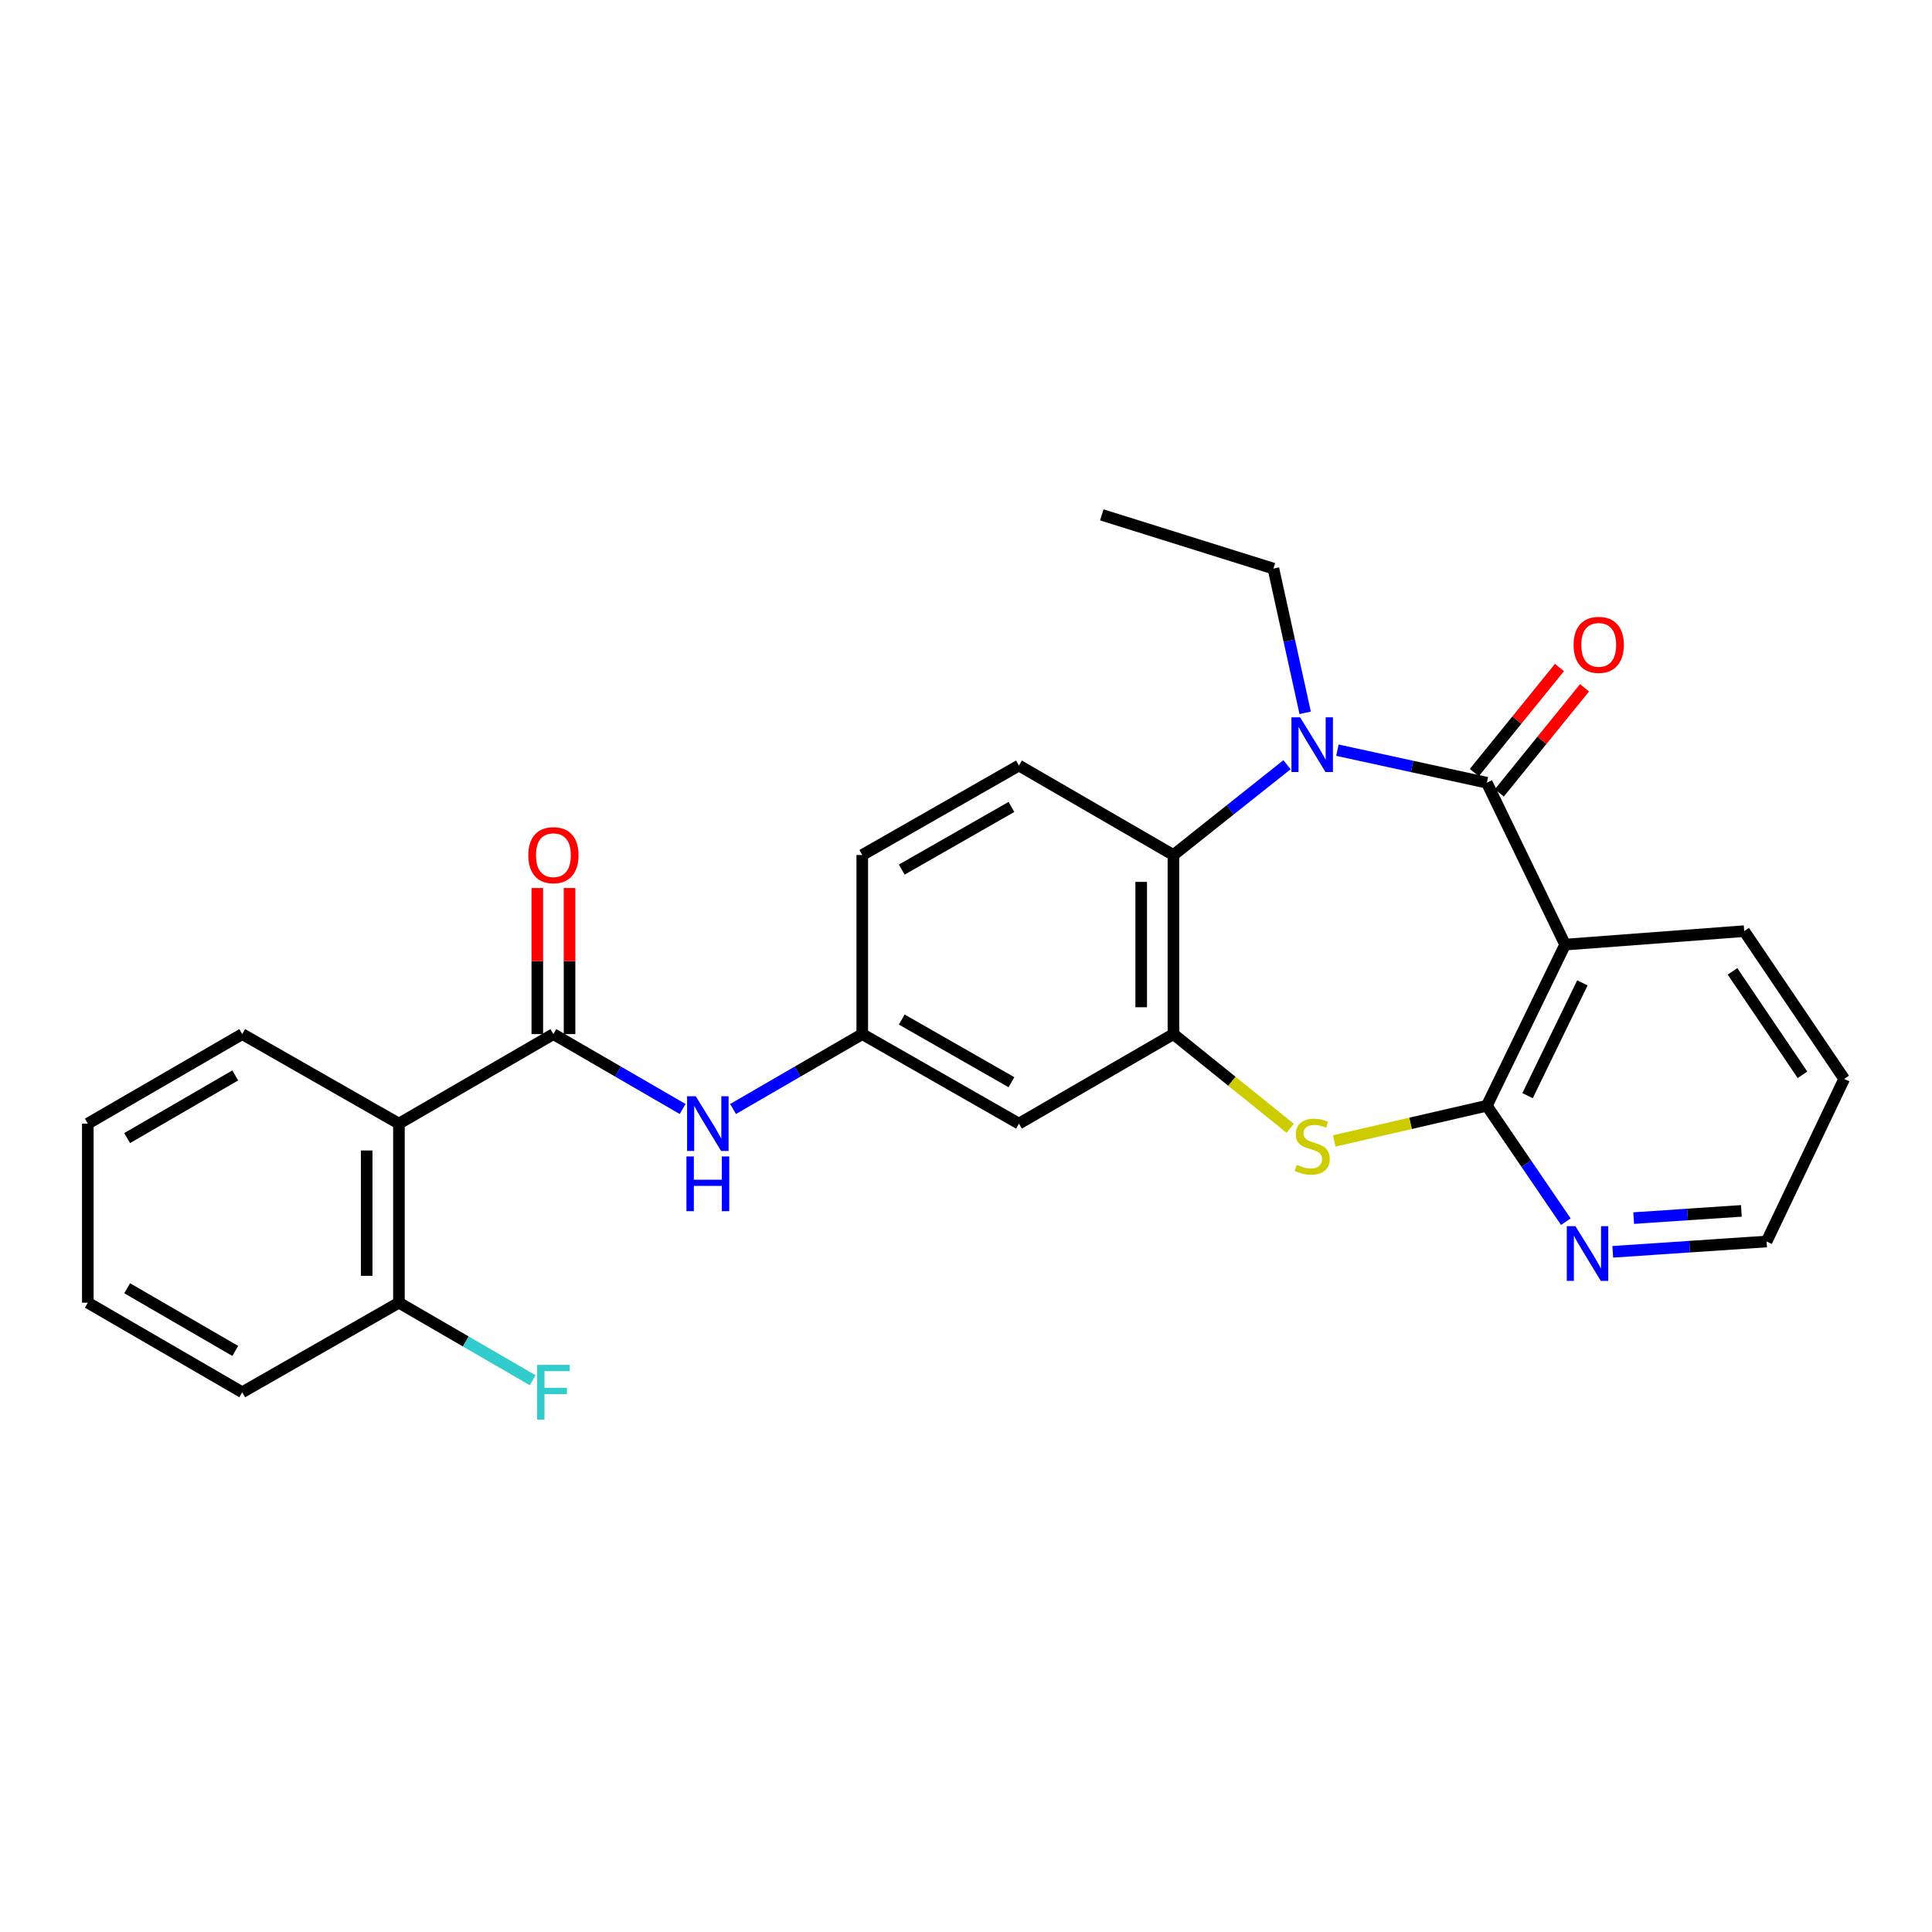 <?xml version='1.0' encoding='iso-8859-1'?>
<svg version='1.1' baseProfile='full'
              xmlns='http://www.w3.org/2000/svg'
                      xmlns:rdkit='http://www.rdkit.org/xml'
                      xmlns:xlink='http://www.w3.org/1999/xlink'
                  xml:space='preserve'
width='1000px' height='1000px' viewBox='0 0 1000 1000'>
<!-- END OF HEADER -->
<rect style='opacity:1.0;fill:#FFFFFF;stroke:none' width='1000' height='1000' x='0' y='0'> </rect>
<path class='bond-0' d='M 769.573,405.143 L 730.907,396.715' style='fill:none;fill-rule:evenodd;stroke:#000000;stroke-width:6px;stroke-linecap:butt;stroke-linejoin:miter;stroke-opacity:1' />
<path class='bond-0' d='M 730.907,396.715 L 692.24,388.288' style='fill:none;fill-rule:evenodd;stroke:#0000FF;stroke-width:6px;stroke-linecap:butt;stroke-linejoin:miter;stroke-opacity:1' />
<path class='bond-1' d='M 769.573,405.143 L 810.113,488.928' style='fill:none;fill-rule:evenodd;stroke:#000000;stroke-width:6px;stroke-linecap:butt;stroke-linejoin:miter;stroke-opacity:1' />
<path class='bond-12' d='M 776.055,410.397 L 798.1,383.203' style='fill:none;fill-rule:evenodd;stroke:#000000;stroke-width:6px;stroke-linecap:butt;stroke-linejoin:miter;stroke-opacity:1' />
<path class='bond-12' d='M 798.1,383.203 L 820.146,356.009' style='fill:none;fill-rule:evenodd;stroke:#FF0000;stroke-width:6px;stroke-linecap:butt;stroke-linejoin:miter;stroke-opacity:1' />
<path class='bond-12' d='M 763.092,399.889 L 785.138,372.695' style='fill:none;fill-rule:evenodd;stroke:#000000;stroke-width:6px;stroke-linecap:butt;stroke-linejoin:miter;stroke-opacity:1' />
<path class='bond-12' d='M 785.138,372.695 L 807.184,345.501' style='fill:none;fill-rule:evenodd;stroke:#FF0000;stroke-width:6px;stroke-linecap:butt;stroke-linejoin:miter;stroke-opacity:1' />
<path class='bond-5' d='M 666.153,395.809 L 636.761,419.183' style='fill:none;fill-rule:evenodd;stroke:#0000FF;stroke-width:6px;stroke-linecap:butt;stroke-linejoin:miter;stroke-opacity:1' />
<path class='bond-5' d='M 636.761,419.183 L 607.37,442.558' style='fill:none;fill-rule:evenodd;stroke:#000000;stroke-width:6px;stroke-linecap:butt;stroke-linejoin:miter;stroke-opacity:1' />
<path class='bond-17' d='M 675.555,368.95 L 667.336,331.628' style='fill:none;fill-rule:evenodd;stroke:#0000FF;stroke-width:6px;stroke-linecap:butt;stroke-linejoin:miter;stroke-opacity:1' />
<path class='bond-17' d='M 667.336,331.628 L 659.117,294.306' style='fill:none;fill-rule:evenodd;stroke:#000000;stroke-width:6px;stroke-linecap:butt;stroke-linejoin:miter;stroke-opacity:1' />
<path class='bond-2' d='M 810.113,488.928 L 769.573,572.325' style='fill:none;fill-rule:evenodd;stroke:#000000;stroke-width:6px;stroke-linecap:butt;stroke-linejoin:miter;stroke-opacity:1' />
<path class='bond-2' d='M 819.039,508.733 L 790.662,567.111' style='fill:none;fill-rule:evenodd;stroke:#000000;stroke-width:6px;stroke-linecap:butt;stroke-linejoin:miter;stroke-opacity:1' />
<path class='bond-19' d='M 810.113,488.928 L 902.798,481.957' style='fill:none;fill-rule:evenodd;stroke:#000000;stroke-width:6px;stroke-linecap:butt;stroke-linejoin:miter;stroke-opacity:1' />
<path class='bond-3' d='M 769.573,572.325 L 730.08,581.439' style='fill:none;fill-rule:evenodd;stroke:#000000;stroke-width:6px;stroke-linecap:butt;stroke-linejoin:miter;stroke-opacity:1' />
<path class='bond-3' d='M 730.08,581.439 L 690.586,590.553' style='fill:none;fill-rule:evenodd;stroke:#CCCC00;stroke-width:6px;stroke-linecap:butt;stroke-linejoin:miter;stroke-opacity:1' />
<path class='bond-10' d='M 769.573,572.325 L 790.024,602.333' style='fill:none;fill-rule:evenodd;stroke:#000000;stroke-width:6px;stroke-linecap:butt;stroke-linejoin:miter;stroke-opacity:1' />
<path class='bond-10' d='M 790.024,602.333 L 810.474,632.341' style='fill:none;fill-rule:evenodd;stroke:#0000FF;stroke-width:6px;stroke-linecap:butt;stroke-linejoin:miter;stroke-opacity:1' />
<path class='bond-27' d='M 667.8,583.998 L 637.585,559.625' style='fill:none;fill-rule:evenodd;stroke:#CCCC00;stroke-width:6px;stroke-linecap:butt;stroke-linejoin:miter;stroke-opacity:1' />
<path class='bond-27' d='M 637.585,559.625 L 607.37,535.253' style='fill:none;fill-rule:evenodd;stroke:#000000;stroke-width:6px;stroke-linecap:butt;stroke-linejoin:miter;stroke-opacity:1' />
<path class='bond-4' d='M 607.37,535.253 L 607.37,442.558' style='fill:none;fill-rule:evenodd;stroke:#000000;stroke-width:6px;stroke-linecap:butt;stroke-linejoin:miter;stroke-opacity:1' />
<path class='bond-4' d='M 590.683,521.348 L 590.683,456.462' style='fill:none;fill-rule:evenodd;stroke:#000000;stroke-width:6px;stroke-linecap:butt;stroke-linejoin:miter;stroke-opacity:1' />
<path class='bond-9' d='M 607.37,535.253 L 527.403,581.586' style='fill:none;fill-rule:evenodd;stroke:#000000;stroke-width:6px;stroke-linecap:butt;stroke-linejoin:miter;stroke-opacity:1' />
<path class='bond-11' d='M 607.37,442.558 L 527.403,396.234' style='fill:none;fill-rule:evenodd;stroke:#000000;stroke-width:6px;stroke-linecap:butt;stroke-linejoin:miter;stroke-opacity:1' />
<path class='bond-6' d='M 286.447,535.253 L 319.887,554.637' style='fill:none;fill-rule:evenodd;stroke:#000000;stroke-width:6px;stroke-linecap:butt;stroke-linejoin:miter;stroke-opacity:1' />
<path class='bond-6' d='M 319.887,554.637 L 353.327,574.021' style='fill:none;fill-rule:evenodd;stroke:#0000FF;stroke-width:6px;stroke-linecap:butt;stroke-linejoin:miter;stroke-opacity:1' />
<path class='bond-7' d='M 286.447,535.253 L 206.481,581.586' style='fill:none;fill-rule:evenodd;stroke:#000000;stroke-width:6px;stroke-linecap:butt;stroke-linejoin:miter;stroke-opacity:1' />
<path class='bond-15' d='M 294.791,535.253 L 294.791,497.444' style='fill:none;fill-rule:evenodd;stroke:#000000;stroke-width:6px;stroke-linecap:butt;stroke-linejoin:miter;stroke-opacity:1' />
<path class='bond-15' d='M 294.791,497.444 L 294.791,459.635' style='fill:none;fill-rule:evenodd;stroke:#FF0000;stroke-width:6px;stroke-linecap:butt;stroke-linejoin:miter;stroke-opacity:1' />
<path class='bond-15' d='M 278.104,535.253 L 278.104,497.444' style='fill:none;fill-rule:evenodd;stroke:#000000;stroke-width:6px;stroke-linecap:butt;stroke-linejoin:miter;stroke-opacity:1' />
<path class='bond-15' d='M 278.104,497.444 L 278.104,459.635' style='fill:none;fill-rule:evenodd;stroke:#FF0000;stroke-width:6px;stroke-linecap:butt;stroke-linejoin:miter;stroke-opacity:1' />
<path class='bond-14' d='M 206.481,581.586 L 206.481,674.271' style='fill:none;fill-rule:evenodd;stroke:#000000;stroke-width:6px;stroke-linecap:butt;stroke-linejoin:miter;stroke-opacity:1' />
<path class='bond-14' d='M 189.794,595.489 L 189.794,660.368' style='fill:none;fill-rule:evenodd;stroke:#000000;stroke-width:6px;stroke-linecap:butt;stroke-linejoin:miter;stroke-opacity:1' />
<path class='bond-20' d='M 206.481,581.586 L 125.384,535.253' style='fill:none;fill-rule:evenodd;stroke:#000000;stroke-width:6px;stroke-linecap:butt;stroke-linejoin:miter;stroke-opacity:1' />
<path class='bond-8' d='M 379.426,574.021 L 412.866,554.637' style='fill:none;fill-rule:evenodd;stroke:#0000FF;stroke-width:6px;stroke-linecap:butt;stroke-linejoin:miter;stroke-opacity:1' />
<path class='bond-8' d='M 412.866,554.637 L 446.306,535.253' style='fill:none;fill-rule:evenodd;stroke:#000000;stroke-width:6px;stroke-linecap:butt;stroke-linejoin:miter;stroke-opacity:1' />
<path class='bond-29' d='M 527.403,581.586 L 446.306,535.253' style='fill:none;fill-rule:evenodd;stroke:#000000;stroke-width:6px;stroke-linecap:butt;stroke-linejoin:miter;stroke-opacity:1' />
<path class='bond-29' d='M 523.517,560.147 L 466.748,527.714' style='fill:none;fill-rule:evenodd;stroke:#000000;stroke-width:6px;stroke-linecap:butt;stroke-linejoin:miter;stroke-opacity:1' />
<path class='bond-28' d='M 834.763,647.938 L 874.575,645.266' style='fill:none;fill-rule:evenodd;stroke:#0000FF;stroke-width:6px;stroke-linecap:butt;stroke-linejoin:miter;stroke-opacity:1' />
<path class='bond-28' d='M 874.575,645.266 L 914.386,642.594' style='fill:none;fill-rule:evenodd;stroke:#000000;stroke-width:6px;stroke-linecap:butt;stroke-linejoin:miter;stroke-opacity:1' />
<path class='bond-28' d='M 845.589,630.487 L 873.457,628.617' style='fill:none;fill-rule:evenodd;stroke:#0000FF;stroke-width:6px;stroke-linecap:butt;stroke-linejoin:miter;stroke-opacity:1' />
<path class='bond-28' d='M 873.457,628.617 L 901.325,626.747' style='fill:none;fill-rule:evenodd;stroke:#000000;stroke-width:6px;stroke-linecap:butt;stroke-linejoin:miter;stroke-opacity:1' />
<path class='bond-16' d='M 527.403,396.234 L 446.306,442.558' style='fill:none;fill-rule:evenodd;stroke:#000000;stroke-width:6px;stroke-linecap:butt;stroke-linejoin:miter;stroke-opacity:1' />
<path class='bond-16' d='M 523.515,417.672 L 466.747,450.099' style='fill:none;fill-rule:evenodd;stroke:#000000;stroke-width:6px;stroke-linecap:butt;stroke-linejoin:miter;stroke-opacity:1' />
<path class='bond-13' d='M 446.306,535.253 L 446.306,442.558' style='fill:none;fill-rule:evenodd;stroke:#000000;stroke-width:6px;stroke-linecap:butt;stroke-linejoin:miter;stroke-opacity:1' />
<path class='bond-18' d='M 206.481,674.271 L 241.099,694.341' style='fill:none;fill-rule:evenodd;stroke:#000000;stroke-width:6px;stroke-linecap:butt;stroke-linejoin:miter;stroke-opacity:1' />
<path class='bond-18' d='M 241.099,694.341 L 275.717,714.411' style='fill:none;fill-rule:evenodd;stroke:#33CCCC;stroke-width:6px;stroke-linecap:butt;stroke-linejoin:miter;stroke-opacity:1' />
<path class='bond-22' d='M 206.481,674.271 L 125.384,720.632' style='fill:none;fill-rule:evenodd;stroke:#000000;stroke-width:6px;stroke-linecap:butt;stroke-linejoin:miter;stroke-opacity:1' />
<path class='bond-23' d='M 659.117,294.306 L 570.288,266.495' style='fill:none;fill-rule:evenodd;stroke:#000000;stroke-width:6px;stroke-linecap:butt;stroke-linejoin:miter;stroke-opacity:1' />
<path class='bond-24' d='M 902.798,481.957 L 954.545,558.438' style='fill:none;fill-rule:evenodd;stroke:#000000;stroke-width:6px;stroke-linecap:butt;stroke-linejoin:miter;stroke-opacity:1' />
<path class='bond-24' d='M 896.74,502.78 L 932.963,556.317' style='fill:none;fill-rule:evenodd;stroke:#000000;stroke-width:6px;stroke-linecap:butt;stroke-linejoin:miter;stroke-opacity:1' />
<path class='bond-25' d='M 125.384,535.253 L 45.455,581.586' style='fill:none;fill-rule:evenodd;stroke:#000000;stroke-width:6px;stroke-linecap:butt;stroke-linejoin:miter;stroke-opacity:1' />
<path class='bond-25' d='M 121.763,556.639 L 65.812,589.072' style='fill:none;fill-rule:evenodd;stroke:#000000;stroke-width:6px;stroke-linecap:butt;stroke-linejoin:miter;stroke-opacity:1' />
<path class='bond-21' d='M 914.386,642.594 L 954.545,558.438' style='fill:none;fill-rule:evenodd;stroke:#000000;stroke-width:6px;stroke-linecap:butt;stroke-linejoin:miter;stroke-opacity:1' />
<path class='bond-30' d='M 125.384,720.632 L 45.455,674.271' style='fill:none;fill-rule:evenodd;stroke:#000000;stroke-width:6px;stroke-linecap:butt;stroke-linejoin:miter;stroke-opacity:1' />
<path class='bond-30' d='M 121.767,699.244 L 65.816,666.791' style='fill:none;fill-rule:evenodd;stroke:#000000;stroke-width:6px;stroke-linecap:butt;stroke-linejoin:miter;stroke-opacity:1' />
<path class='bond-26' d='M 45.455,581.586 L 45.455,674.271' style='fill:none;fill-rule:evenodd;stroke:#000000;stroke-width:6px;stroke-linecap:butt;stroke-linejoin:miter;stroke-opacity:1' />
<path  class='atom-1' d='M 672.927 371.283
L 682.207 386.283
Q 683.127 387.763, 684.607 390.443
Q 686.087 393.123, 686.167 393.283
L 686.167 371.283
L 689.927 371.283
L 689.927 399.603
L 686.047 399.603
L 676.087 383.203
Q 674.927 381.283, 673.687 379.083
Q 672.487 376.883, 672.127 376.203
L 672.127 399.603
L 668.447 399.603
L 668.447 371.283
L 672.927 371.283
' fill='#0000FF'/>
<path  class='atom-4' d='M 671.187 602.903
Q 671.507 603.023, 672.827 603.583
Q 674.147 604.143, 675.587 604.503
Q 677.067 604.823, 678.507 604.823
Q 681.187 604.823, 682.747 603.543
Q 684.307 602.223, 684.307 599.943
Q 684.307 598.383, 683.507 597.423
Q 682.747 596.463, 681.547 595.943
Q 680.347 595.423, 678.347 594.823
Q 675.827 594.063, 674.307 593.343
Q 672.827 592.623, 671.747 591.103
Q 670.707 589.583, 670.707 587.023
Q 670.707 583.463, 673.107 581.263
Q 675.547 579.063, 680.347 579.063
Q 683.627 579.063, 687.347 580.623
L 686.427 583.703
Q 683.027 582.303, 680.467 582.303
Q 677.707 582.303, 676.187 583.463
Q 674.667 584.583, 674.707 586.543
Q 674.707 588.063, 675.467 588.983
Q 676.267 589.903, 677.387 590.423
Q 678.547 590.943, 680.467 591.543
Q 683.027 592.343, 684.547 593.143
Q 686.067 593.943, 687.147 595.583
Q 688.267 597.183, 688.267 599.943
Q 688.267 603.863, 685.627 605.983
Q 683.027 608.063, 678.667 608.063
Q 676.147 608.063, 674.227 607.503
Q 672.347 606.983, 670.107 606.063
L 671.187 602.903
' fill='#CCCC00'/>
<path  class='atom-9' d='M 360.117 567.426
L 369.397 582.426
Q 370.317 583.906, 371.797 586.586
Q 373.277 589.266, 373.357 589.426
L 373.357 567.426
L 377.117 567.426
L 377.117 595.746
L 373.237 595.746
L 363.277 579.346
Q 362.117 577.426, 360.877 575.226
Q 359.677 573.026, 359.317 572.346
L 359.317 595.746
L 355.637 595.746
L 355.637 567.426
L 360.117 567.426
' fill='#0000FF'/>
<path  class='atom-9' d='M 355.297 598.578
L 359.137 598.578
L 359.137 610.618
L 373.617 610.618
L 373.617 598.578
L 377.457 598.578
L 377.457 626.898
L 373.617 626.898
L 373.617 613.818
L 359.137 613.818
L 359.137 626.898
L 355.297 626.898
L 355.297 598.578
' fill='#0000FF'/>
<path  class='atom-11' d='M 815.441 634.655
L 824.721 649.655
Q 825.641 651.135, 827.121 653.815
Q 828.601 656.495, 828.681 656.655
L 828.681 634.655
L 832.441 634.655
L 832.441 662.975
L 828.561 662.975
L 818.601 646.575
Q 817.441 644.655, 816.201 642.455
Q 815.001 640.255, 814.641 639.575
L 814.641 662.975
L 810.961 662.975
L 810.961 634.655
L 815.441 634.655
' fill='#0000FF'/>
<path  class='atom-13' d='M 814.495 333.776
Q 814.495 326.976, 817.855 323.176
Q 821.215 319.376, 827.495 319.376
Q 833.775 319.376, 837.135 323.176
Q 840.495 326.976, 840.495 333.776
Q 840.495 340.656, 837.095 344.576
Q 833.695 348.456, 827.495 348.456
Q 821.255 348.456, 817.855 344.576
Q 814.495 340.696, 814.495 333.776
M 827.495 345.256
Q 831.815 345.256, 834.135 342.376
Q 836.495 339.456, 836.495 333.776
Q 836.495 328.216, 834.135 325.416
Q 831.815 322.576, 827.495 322.576
Q 823.175 322.576, 820.815 325.376
Q 818.495 328.176, 818.495 333.776
Q 818.495 339.496, 820.815 342.376
Q 823.175 345.256, 827.495 345.256
' fill='#FF0000'/>
<path  class='atom-16' d='M 273.447 442.638
Q 273.447 435.838, 276.807 432.038
Q 280.167 428.238, 286.447 428.238
Q 292.727 428.238, 296.087 432.038
Q 299.447 435.838, 299.447 442.638
Q 299.447 449.518, 296.047 453.438
Q 292.647 457.318, 286.447 457.318
Q 280.207 457.318, 276.807 453.438
Q 273.447 449.558, 273.447 442.638
M 286.447 454.118
Q 290.767 454.118, 293.087 451.238
Q 295.447 448.318, 295.447 442.638
Q 295.447 437.078, 293.087 434.278
Q 290.767 431.438, 286.447 431.438
Q 282.127 431.438, 279.767 434.238
Q 277.447 437.038, 277.447 442.638
Q 277.447 448.358, 279.767 451.238
Q 282.127 454.118, 286.447 454.118
' fill='#FF0000'/>
<path  class='atom-19' d='M 278.027 706.472
L 294.867 706.472
L 294.867 709.712
L 281.827 709.712
L 281.827 718.312
L 293.427 718.312
L 293.427 721.592
L 281.827 721.592
L 281.827 734.792
L 278.027 734.792
L 278.027 706.472
' fill='#33CCCC'/>
</svg>
